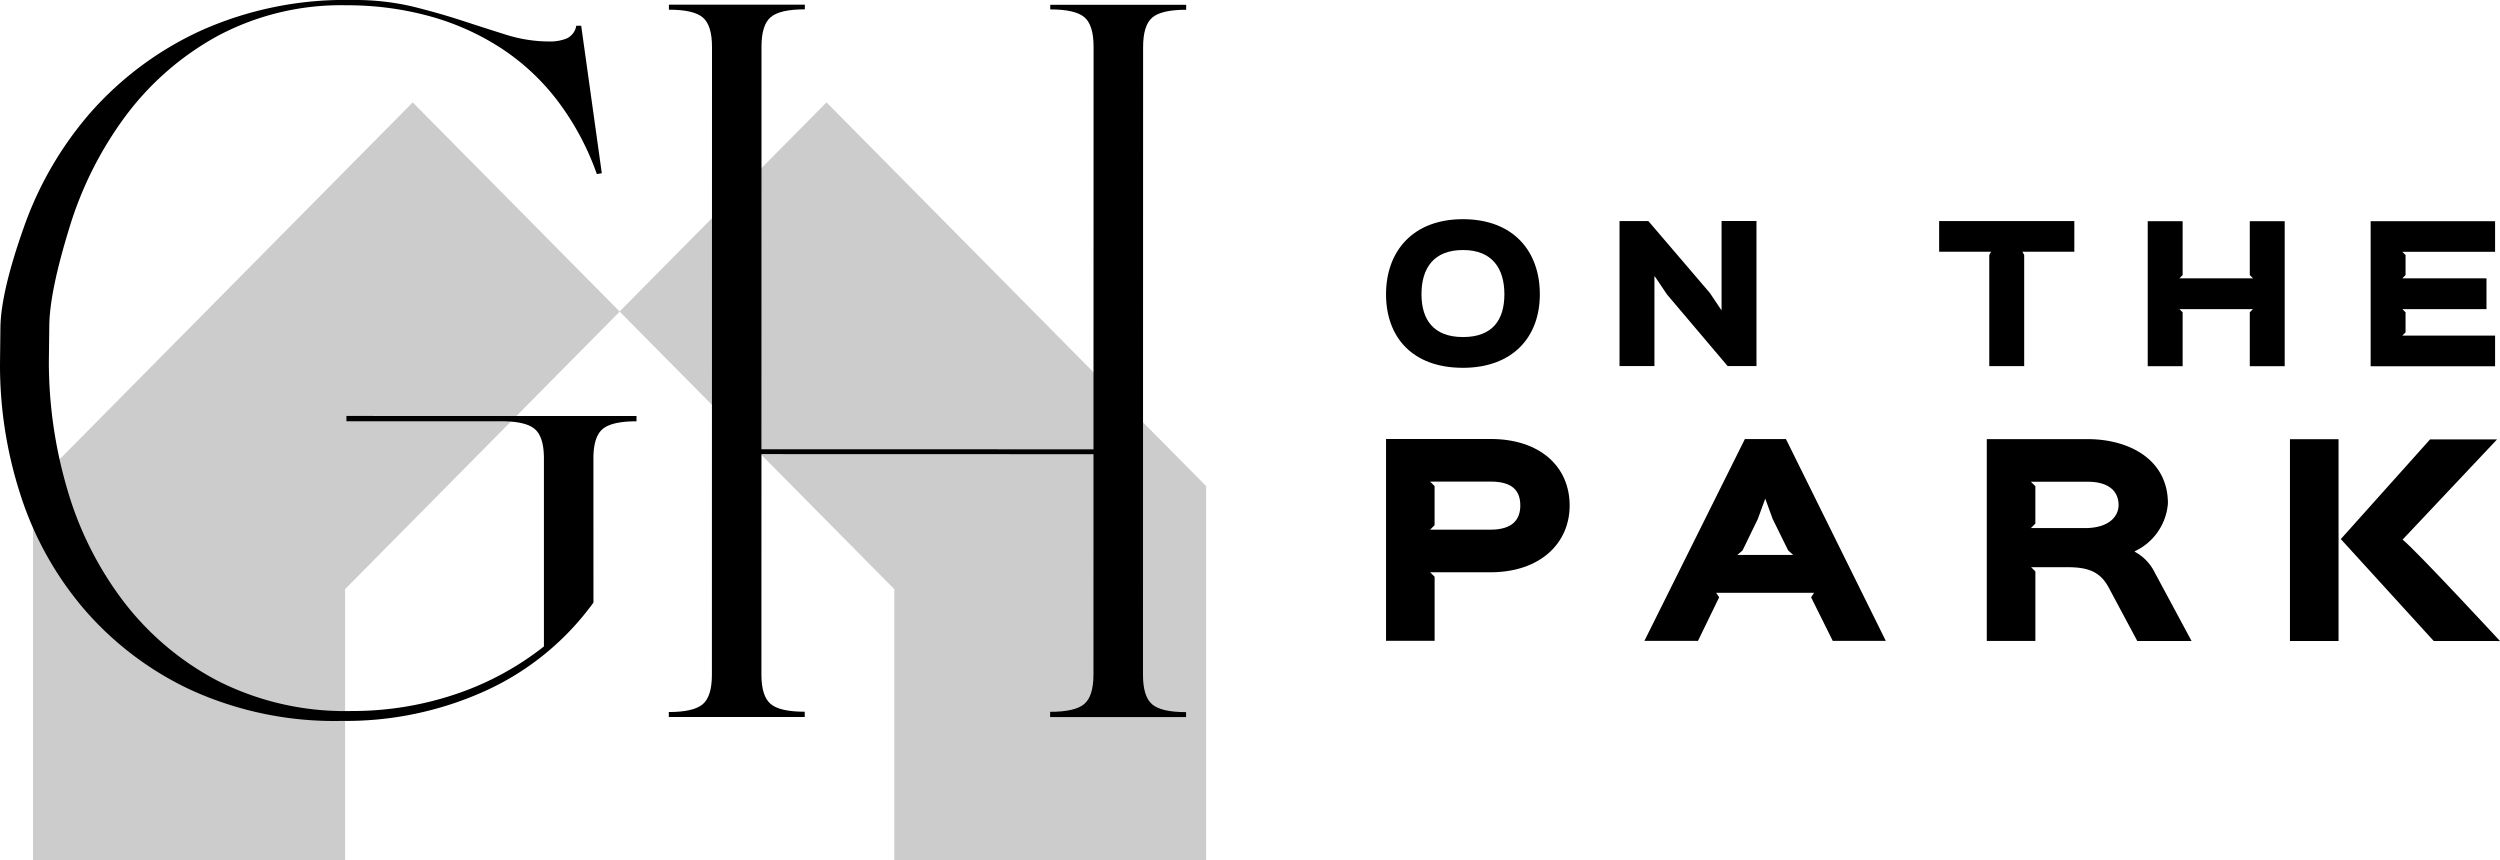 <svg id="Grupo_483" data-name="Grupo 483" xmlns="http://www.w3.org/2000/svg" xmlns:xlink="http://www.w3.org/1999/xlink" width="287" height="98.752" viewBox="0 0 287 98.752"><defs><clipPath id="clip-path"><rect id="Rectángulo_153" data-name="Rectángulo 153" width="287" height="98.753" fill="none"/></clipPath><clipPath id="clip-path-3"><rect id="Rectángulo_151" data-name="Rectángulo 151" width="134.674" height="87.001" fill="none"/></clipPath></defs><g id="Grupo_482" data-name="Grupo 482" clip-path="url(#clip-path)"><g id="Grupo_481" data-name="Grupo 481" transform="translate(0 0)"><g id="Grupo_480" data-name="Grupo 480" clip-path="url(#clip-path)"><g id="Grupo_479" data-name="Grupo 479" transform="translate(3.794 11.752)" opacity=".2"><g id="Grupo_478" data-name="Grupo 478"><g id="Grupo_477" data-name="Grupo 477" clip-path="url(#clip-path-3)"><path id="Trazado_210" data-name="Trazado 210" d="M111.088 61.958 87.337 85.964 63.585 61.958l-43.431 43.9L20 106.01v42.948H55.822V117.841l.154-.156L67.5 106.035l19.1-19.3.375-.379.372-.376.362.366.375.379 19.087 19.292 11.7 11.824v31.117h35.8V106.01z" transform="translate(-20 -61.957)"/></g></g></g><path id="Trazado_211" data-name="Trazado 211" d="M68.128 69.174A31.29 31.29.0 0155.755 79.295 38.808 38.808.0 0139.293 82.76a39.8 39.8.0 01-17.414-3.57A36.624 36.624.0 019.558 69.816 38.056 38.056.0 012.329 56.735 48.2 48.2.0 010 41.942q0-.284.048-4.328T2.716 26.151A40.483 40.483.0 0110.385 12.93a37.955 37.955.0 0112.57-9.367A40.486 40.486.0 0140.478.0a28.824 28.824.0 016.951.763q3.046.761 5.665 1.618T58.14 4a16.628 16.628.0 005 .761 5.106 5.106.0 001.884-.332 1.943 1.943.0 001.132-1.474h.565l2.367 16.931-.571.095A31.023 31.023.0 0064 11.56a26 26 0 00-6.565-6.088A29.251 29.251.0 0049.2 1.826 35.7 35.7.0 0039.781.605a30.087 30.087.0 00-14.7 3.468 32.866 32.866.0 00-10.613 9.174A41.956 41.956.0 007.942 26.226Q5.7 33.5 5.657 37.4t-.048 4.088A51.825 51.825.0 007.7 56.085a39.279 39.279.0 006.424 12.885 32.739 32.739.0 0010.851 9.179 32.283 32.283.0 0015.377 3.474 37.023 37.023.0 0011.854-1.9 33.6 33.6.0 0010.236-5.512v-21.58q0-2.471-1.047-3.374t-3.905-.9H39.77v-.606l33.3.007v.606q-2.853.0-3.9.9t-1.046 3.373z" transform="translate(0 0.001)"/><path id="Trazado_212" data-name="Trazado 212" d="M409.723 7.686q0-2.473-1.046-3.375t-3.9-.9V2.836h15.605V3.37q-2.871.0-3.924.9t-1.052 3.376l-.01 46.226 38.121.008.01-46.226q0-2.473-1.052-3.376t-3.922-.9v-.53h15.605v.571q-2.855.0-3.9.9T459.213 7.7L459.2 79.774q0 2.473 1.045 3.376t3.9.9v.571H448.54v-.606q2.871.0 3.922-.9t1.053-3.376l.005-25.3L415.4 54.428l-.005 25.3q0 2.473 1.051 3.376t3.923.9v.606h-15.605v-.571q2.853.0 3.9-.9t1.047-3.375z" transform="translate(-327.985 -2.298)"/><path id="Trazado_213" data-name="Trazado 213" d="M847.677 149.721c-5.776.0-8.818-3.5-8.817-8.45.0-4.892 3.044-8.612 8.82-8.611 5.817.0 8.838 3.7 8.837 8.615.0 4.954-3.147 8.448-8.841 8.447M847.7 136.2c-3.371.0-4.769 2.075-4.77 5.076.0 2.939 1.4 4.913 4.768 4.914 3.392.0 4.749-1.973 4.749-4.912s-1.376-5.078-4.747-5.078" transform="translate(-679.743 -107.497)"/><path id="Trazado_214" data-name="Trazado 214" d="M995.888 150.416h-3.31l-6.946-8.2-1.418-2.1h-.041v10.3h-4.008v-16.65h3.309l7.069 8.265 1.295 1.932h.041v-10.2h4.008z" transform="translate(-794.244 -108.39)"/><path id="Trazado_215" data-name="Trazado 215" d="M1189.135 137.323h-5.961l.205.37v12.765h-4.008v-12.765l.206-.37h-5.961V133.8h15.52z" transform="translate(-951.002 -108.424)"/><path id="Trazado_216" data-name="Trazado 216" d="M1315.576 150.483h-4.008V144.3l.37-.37h-8.448l.37.37v6.187h-4.008v-16.65h4.008v6.187l-.37.37h8.448l-.37-.37v-6.187h4.008z" transform="translate(-1053.293 -108.445)"/><path id="Trazado_217" data-name="Trazado 217" d="M1449.056 150.512h-14.286v-16.65h14.286v3.515h-10.648l.37.37v2.3l-.37.37h9.661v3.536h-9.661l.37.37v2.3l-.37.37h10.648z" transform="translate(-1162.62 -108.468)"/><path id="Trazado_218" data-name="Trazado 218" d="M850.839 280.982h-6.922l.515.515v7.351h-5.578v-23.169h12.013c5.635.0 9.067 3.148 9.066 7.639.0 4.348-3.405 7.665-9.1 7.664m.031-10.412h-6.951l.515.515v4.491l-.515.515h6.922c2.546.0 3.433-1.172 3.433-2.774.0-1.659-.857-2.746-3.4-2.747" transform="translate(-679.737 -215.283)"/><path id="Trazado_219" data-name="Trazado 219" d="M1022.943 288.895h-6.092l-2.487-5.006.343-.515h-11.241l.343.515-2.432 5.005h-6.15l11.532-23.166h4.72zm-10.638-9.87-.572-.515-1.773-3.6-.858-2.346-.859 2.345-1.746 3.6-.6.515z" transform="translate(-806.451 -215.32)"/><path id="Trazado_220" data-name="Trazado 220" d="M1225.931 288.928H1219.7l-3.288-6.15c-.858-1.573-2.031-2.317-4.633-2.318h-4.262l.486.486v7.98h-5.578v-23.169h11.584c4.691.0 9.21 2.29 9.209 7.381a6.621 6.621.0 01-3.805 5.491v.057a5.4 5.4.0 012.288 2.375zm-11.924-18.28h-6.521l.515.515v4.291l-.515.515h6.207c2.86.0 3.862-1.429 3.862-2.631.0-1.573-1.086-2.689-3.546-2.689" transform="translate(-974.342 -215.345)"/><path id="Trazado_221" data-name="Trazado 221" d="M1391.515 288.962h-5.578v-23.169h5.578zm10.926.0-10.667-11.7 10.242-11.439h7.694l-10.843 11.5c1.573 1.259 11.182 11.644 11.182 11.644z" transform="translate(-1123.05 -215.376)"/></g></g></g></svg>